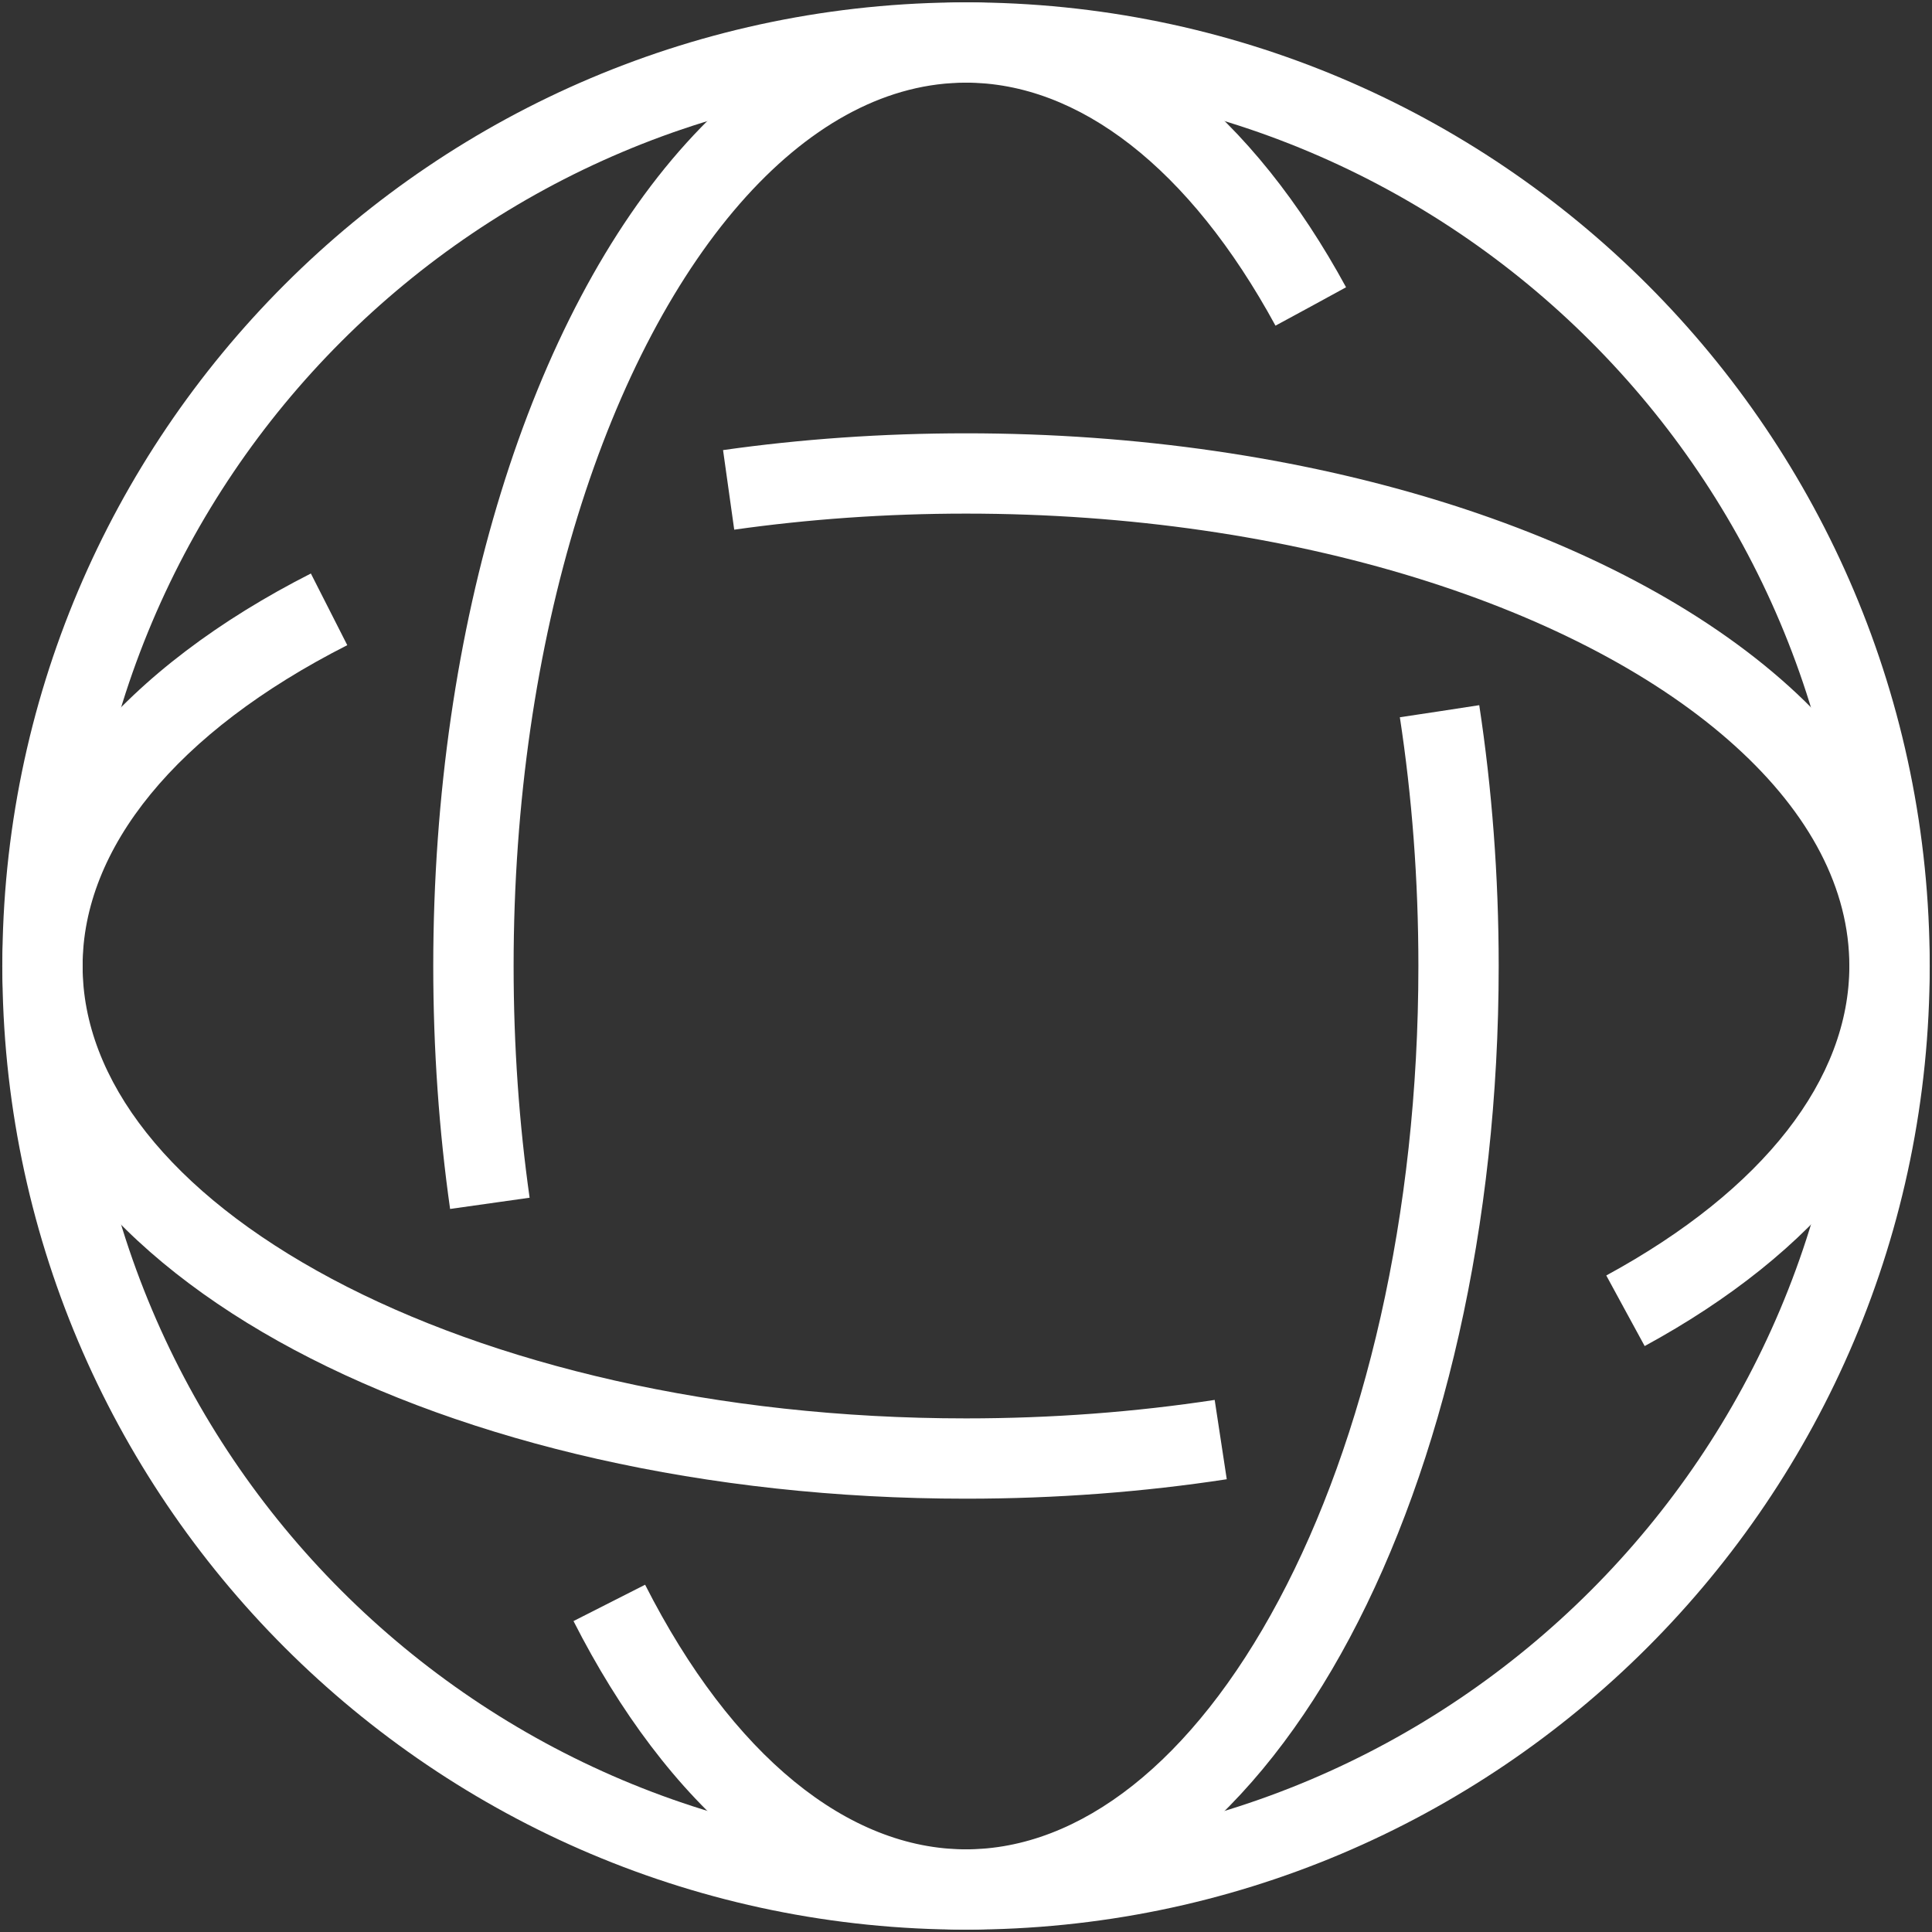<svg xmlns="http://www.w3.org/2000/svg" fill="none" viewBox="0 0 32 32" height="32" width="32">
<rect x="0" y="0" width="32" height="32" fill="#333333" stroke="none"/>
<path fill="white" d="M30.632 16C30.632 7.92 24.081 1.369 16 1.369C7.92 1.369 1.369 7.92 1.369 16C1.369 24.081 7.92 30.631 16 30.631C24.081 30.631 30.632 24.081 30.632 16ZM31.962 16C31.962 24.816 24.815 31.961 16 31.961C7.185 31.961 0.039 24.815 0.039 16C0.039 7.185 7.185 0.039 16 0.039C24.815 0.039 31.962 7.185 31.962 16Z"></path>
<path fill="white" d="M23.493 15.999C23.493 14.569 23.386 13.187 23.186 11.88L23.843 11.781L24.501 11.68C24.71 13.054 24.823 14.503 24.823 15.999C24.823 20.311 23.892 24.247 22.355 27.129C20.833 29.983 18.618 31.961 16 31.961C13.299 31.961 11.027 29.857 9.499 26.85L10.685 26.248C12.129 29.09 14.052 30.631 16 30.631C17.887 30.631 19.751 29.186 21.181 26.503C22.597 23.849 23.493 20.136 23.493 15.999ZM7.176 15.999C7.177 13.152 7.582 10.474 8.298 8.156C9.023 5.805 10.074 3.798 11.37 2.367C12.666 0.934 14.247 0.039 16 0.039C18.584 0.039 20.776 1.967 22.295 4.758L21.711 5.077L21.126 5.394C19.701 2.776 17.863 1.369 16 1.369C14.733 1.369 13.485 2.012 12.356 3.259C11.226 4.509 10.254 6.327 9.568 8.548C8.895 10.73 8.507 13.275 8.507 15.999C8.507 17.328 8.599 18.615 8.772 19.838L7.455 20.024C7.273 18.738 7.176 17.389 7.176 15.999Z"></path>
<path fill="white" d="M16 23.493C17.43 23.493 18.813 23.386 20.119 23.187L20.219 23.844L20.319 24.501C18.945 24.711 17.496 24.823 16 24.823C11.689 24.823 7.752 23.893 4.87 22.356C2.017 20.834 0.038 18.618 0.038 16C0.038 13.299 2.142 11.027 5.149 9.499L5.752 10.686C2.91 12.13 1.368 14.052 1.368 16C1.368 17.888 2.814 19.751 5.496 21.182C8.15 22.597 11.863 23.493 16 23.493ZM16 7.177C18.847 7.177 21.526 7.583 23.844 8.298C26.194 9.023 28.201 10.075 29.633 11.37C31.066 12.667 31.961 14.248 31.961 16C31.961 18.584 30.033 20.776 27.241 22.295L26.923 21.711L26.605 21.126C29.223 19.702 30.631 17.863 30.631 16C30.631 14.733 29.988 13.486 28.74 12.357C27.491 11.226 25.673 10.254 23.451 9.569C21.27 8.896 18.724 8.507 16 8.507C14.672 8.507 13.384 8.6 12.161 8.773L11.976 7.455C13.261 7.273 14.61 7.177 16 7.177Z"></path>
</svg>
